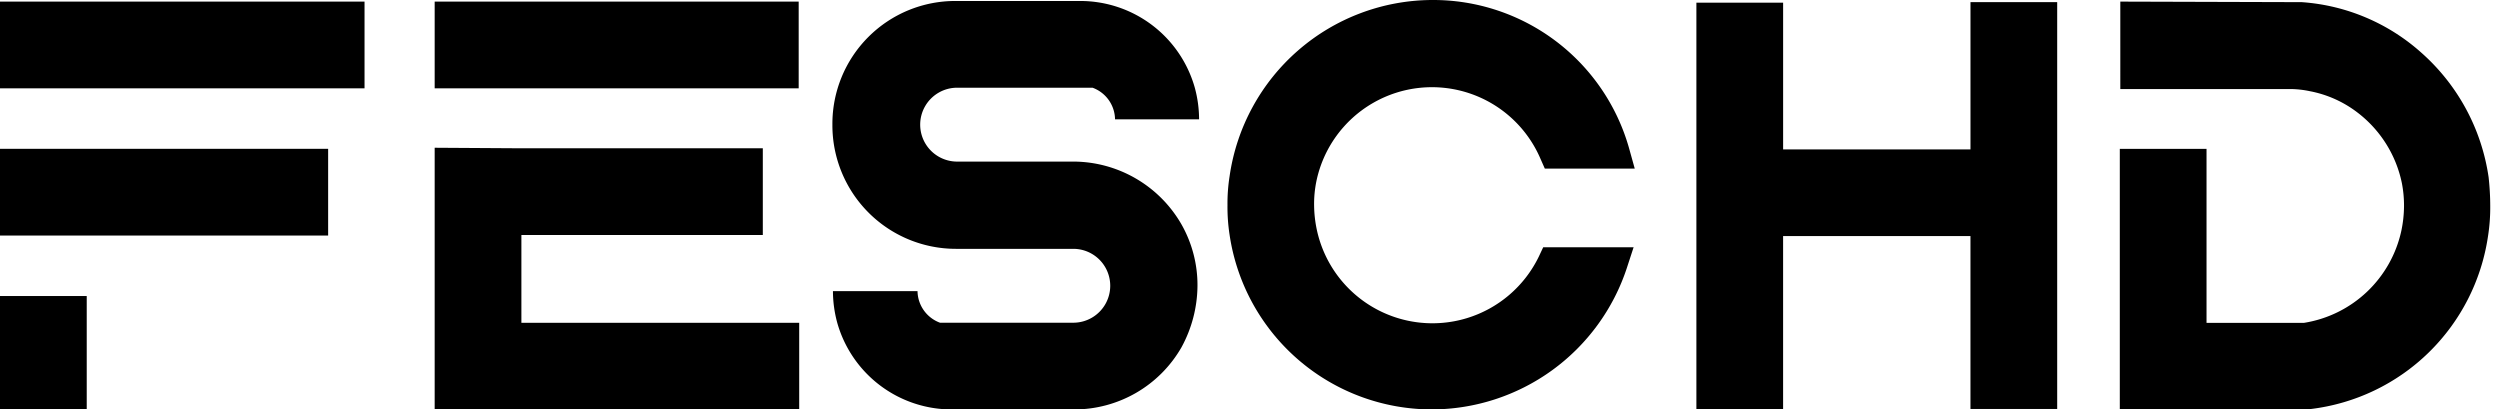 <?xml version="1.0" encoding="UTF-8"?>
<svg xmlns="http://www.w3.org/2000/svg" xmlns:xlink="http://www.w3.org/1999/xlink" width="129" height="21.13" viewBox="0 0 129 21.13">
  <defs fill="#000000">
    <clipPath id="clip-Feschd-logo" fill="#000000">
      <rect width="129" height="21.13" fill="#000000"></rect>
    </clipPath>
  </defs>
  <g id="Feschd-logo" clip-path="url(#clip-Feschd-logo)">
    <rect width="129" height="21.13" fill="rgba(255,255,255,0)"></rect>
    <g id="Feschd_Logo_Schriftzug_208_255_79" transform="translate(0)">
      <g id="Gruppe_1364" data-name="Gruppe 1364" transform="translate(22.429 0.083)">
        <path id="Pfad_34" data-name="Pfad 34" d="M115.683,16.4v4.475H96.9V16.4ZM101.375,32.973H115.71v4.475H96.9V23.941l4.475.028h12.457v4.475H101.375v4.53Z" transform="translate(-96.9 -16.4)" fill="#000000"></path>
      </g>
      <g id="Gruppe_1365" data-name="Gruppe 1365" transform="translate(42.952 0.055)">
        <path id="Pfad_35" data-name="Pfad 35" d="M189.209,27.818a6.34,6.34,0,0,1,.829,3.177,6.721,6.721,0,0,1-.829,3.177,6.381,6.381,0,0,1-5.552,3.2h-6.325a6.139,6.139,0,0,1-5.883-4.475,6.274,6.274,0,0,1-.221-1.63h4.364a1.766,1.766,0,0,0,1.16,1.63h6.878a1.906,1.906,0,1,0,0-3.812h-6.049a6.375,6.375,0,0,1-6.381-6.408,6.338,6.338,0,0,1,6.381-6.381h6.436a6.139,6.139,0,0,1,5.883,4.475,6.274,6.274,0,0,1,.221,1.63h-4.337a1.765,1.765,0,0,0-1.16-1.63h-6.988a1.906,1.906,0,1,0,0,3.812h6.049A6.454,6.454,0,0,1,189.209,27.818Z" transform="translate(-171.2 -16.3)" fill="#000000"></path>
      </g>
      <g id="Gruppe_1366" data-name="Gruppe 1366" transform="translate(63.337 0)">
        <path id="Pfad_36" data-name="Pfad 36" d="M265.965,28.834l-.359,1.1a10.622,10.622,0,0,1-10.054,7.292,10.556,10.556,0,0,1-10.441-9,9.487,9.487,0,0,1-.11-1.547,9.038,9.038,0,0,1,.11-1.492A10.6,10.6,0,0,1,255.579,16.1a10.506,10.506,0,0,1,10.137,7.624l.3,1.077h-4.64l-.221-.5a6.091,6.091,0,0,0-11.574,1.188,5.853,5.853,0,0,0-.11,1.215,6.348,6.348,0,0,0,.138,1.243,6.1,6.1,0,0,0,11.463,1.381l.221-.47h4.668Z" transform="translate(-245 -16.1)" fill="#000000"></path>
      </g>
      <g id="Gruppe_1367" data-name="Gruppe 1367" transform="translate(87.534 0.11)">
        <path id="Pfad_37" data-name="Pfad 37" d="M351.217,16.5V37.493h-4.475V28.571h-9.668V37.52H332.6V16.528h4.475V24.1h9.668V16.5Z" transform="translate(-332.6 -16.5)" fill="#000000"></path>
      </g>
      <g id="Gruppe_1368" data-name="Gruppe 1368" transform="translate(109.382 0.083)">
        <path id="Pfad_38" data-name="Pfad 38" d="M430.814,26.952A9.485,9.485,0,0,1,430.7,28.5a10.52,10.52,0,0,1-9.143,8.922H411.7V24h4.475v8.977H421.2a6.125,6.125,0,0,0,5.027-4.751,6.344,6.344,0,0,0,.138-1.243,6.034,6.034,0,0,0-.11-1.215,6.128,6.128,0,0,0-2.293-3.646,5.835,5.835,0,0,0-2.458-1.1,5.14,5.14,0,0,0-.939-.11h-8.839V16.4l9.364.028a10.332,10.332,0,0,1,6.187,2.624,10.607,10.607,0,0,1,3.453,6.408A13.5,13.5,0,0,1,430.814,26.952Z" transform="translate(-411.7 -16.4)" fill="#000000"></path>
      </g>
      <g id="Gruppe_1372" data-name="Gruppe 1372" transform="translate(0 0.083)">
        <g id="Gruppe_1369" data-name="Gruppe 1369">
          <path id="Pfad_39" data-name="Pfad 39" d="M34.51,16.4v4.475H15.7V16.4Z" transform="translate(-15.7 -16.4)" fill="#000000"></path>
        </g>
        <g id="Gruppe_1370" data-name="Gruppe 1370" transform="translate(0 7.596)">
          <path id="Pfad_40" data-name="Pfad 40" d="M32.632,43.9v4.475H15.7V43.9Z" transform="translate(-15.7 -43.9)" fill="#000000"></path>
        </g>
        <g id="Gruppe_1371" data-name="Gruppe 1371" transform="translate(0 15.192)">
          <path id="Pfad_41" data-name="Pfad 41" d="M20.175,71.4v5.856H15.7V71.4Z" transform="translate(-15.7 -71.4)" fill="#000000"></path>
        </g>
      </g>
    </g>
  </g>
</svg>
